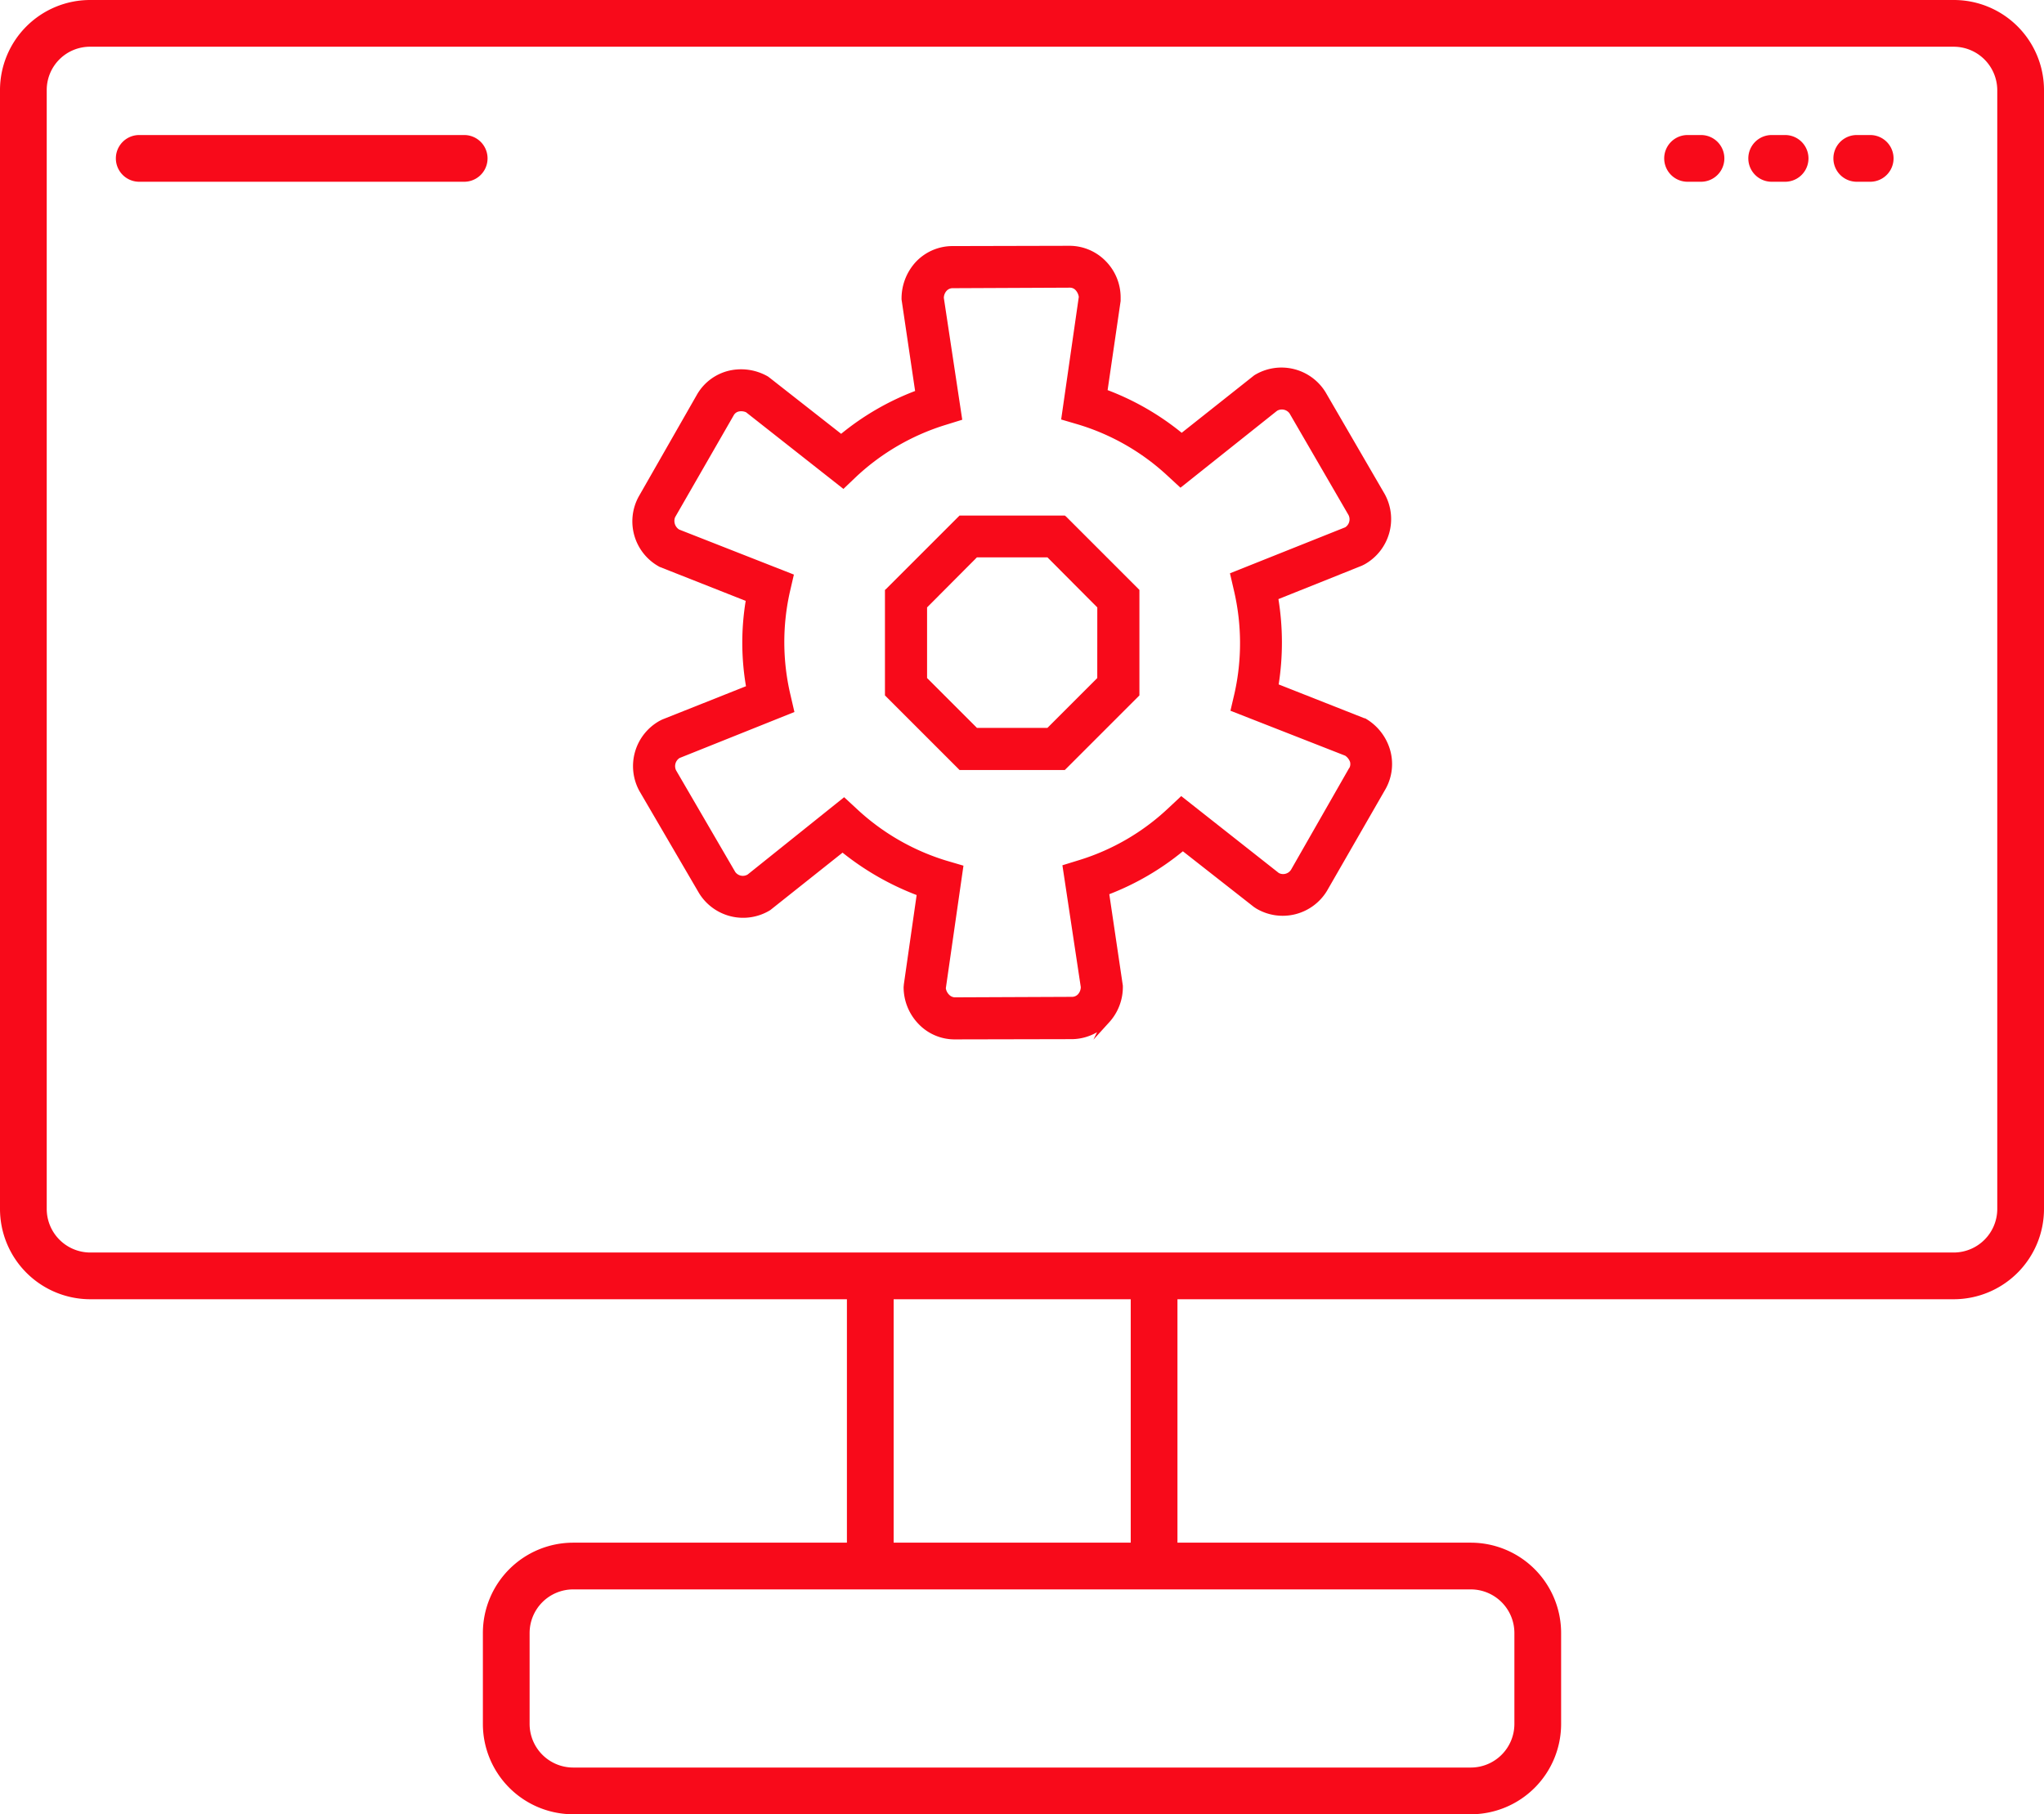<svg xmlns="http://www.w3.org/2000/svg" xmlns:xlink="http://www.w3.org/1999/xlink" width="65.61" height="58.245" viewBox="0 0 65.61 58.245">
  <defs>
    <clipPath id="clip-path">
      <rect id="Rectangle_141" data-name="Rectangle 141" width="65.61" height="58.245" transform="translate(0 0)" fill="none"/>
    </clipPath>
  </defs>
  <g id="Group_138" data-name="Group 138" transform="translate(0 0)">
    <g id="Group_137" data-name="Group 137" clip-path="url(#clip-path)">
      <path id="Path_164" data-name="Path 164" d="M62.71,0H2.9A2.894,2.894,0,0,0,0,2.89V38.81a2.9,2.9,0,0,0,2.9,2.9H27.185v7.815H18.4a2.9,2.9,0,0,0-2.9,2.9v2.919a2.9,2.9,0,0,0,2.9,2.9H47.21a2.9,2.9,0,0,0,2.9-2.9V52.425a2.9,2.9,0,0,0-2.9-2.9H37.795V41.71H62.71a2.9,2.9,0,0,0,2.9-2.9V2.89A2.894,2.894,0,0,0,62.71,0M48.61,52.425v2.919a1.4,1.4,0,0,1-1.4,1.4H18.4a1.4,1.4,0,0,1-1.4-1.4V52.425a1.4,1.4,0,0,1,1.4-1.4H47.21a1.4,1.4,0,0,1,1.4,1.4m-12.315-2.9h-7.61V41.71h7.61ZM64.11,38.81a1.4,1.4,0,0,1-1.4,1.4H2.9a1.4,1.4,0,0,1-1.4-1.4V2.89A1.389,1.389,0,0,1,2.9,1.5H62.71a1.4,1.4,0,0,1,1.4,1.39Z" fill="#f80a1a"/>
      <path id="Path_165" data-name="Path 165" d="M14.9,4.335H4.469a.75.75,0,0,0,0,1.5H14.9a.75.75,0,0,0,0-1.5" fill="#f80a1a"/>
      <path id="Path_166" data-name="Path 166" d="M54.6,4.335h-.431a.75.75,0,0,0,0,1.5H54.6a.75.75,0,0,0,0-1.5" fill="#f80a1a"/>
      <path id="Path_167" data-name="Path 167" d="M57.3,4.335h-.431a.75.75,0,0,0,0,1.5H57.3a.75.75,0,0,0,0-1.5" fill="#f80a1a"/>
      <path id="Path_168" data-name="Path 168" d="M60.036,4.335H59.6a.75.75,0,0,0,0,1.5h.431a.75.75,0,0,0,0-1.5" fill="#f80a1a"/>
      <path id="Path_169" data-name="Path 169" d="M43.808,23.063l-2.764-1.091a8.737,8.737,0,0,0-.008-2.739l2.682-1.074.082-.041a1.665,1.665,0,0,0,.648-2.256l-1.9-3.272a1.661,1.661,0,0,0-2.288-.542l-2.329,1.846a8.585,8.585,0,0,0-2.378-1.37l.418-2.862V9.58A1.663,1.663,0,0,0,35.509,8.4a1.628,1.628,0,0,0-1.173-.509L30.555,7.9a1.617,1.617,0,0,0-1.165.516,1.732,1.732,0,0,0-.451,1.2l.435,2.936A8.552,8.552,0,0,0,27,13.927l-2.28-1.788-.066-.05A1.724,1.724,0,0,0,23.4,11.9a1.616,1.616,0,0,0-1.025.763L20.5,15.944a1.658,1.658,0,0,0,.673,2.255l2.763,1.091a8.316,8.316,0,0,0,.009,2.74L21.254,23.1l-.081.041a1.664,1.664,0,0,0-.648,2.255l1.911,3.273a1.661,1.661,0,0,0,2.288.549l2.321-1.845a8.894,8.894,0,0,0,2.378,1.361l-.41,2.863-.008.09a1.7,1.7,0,0,0,.467,1.173,1.6,1.6,0,0,0,1.165.508l3.789-.008a1.639,1.639,0,0,0,.787-.222l-.115.238.484-.533a1.684,1.684,0,0,0,.46-1.2l-.435-2.936a8.643,8.643,0,0,0,2.362-1.378l2.28,1.788.074.049a1.662,1.662,0,0,0,2.271-.566l1.887-3.281a1.639,1.639,0,0,0,.131-1.271,1.717,1.717,0,0,0-.8-.992m-.5,1.591-1.87,3.272a.3.3,0,0,1-.394.107l-3.132-2.469-.427.4a7.294,7.294,0,0,1-2.829,1.649l-.558.172.59,3.912a.351.351,0,0,1-.09.23.264.264,0,0,1-.18.082l-3.781.016a.276.276,0,0,1-.181-.09.372.372,0,0,1-.1-.2l.566-3.937-.558-.164a7.36,7.36,0,0,1-2.846-1.64l-.426-.394L24,28.074a.3.3,0,0,1-.4-.082l-1.9-3.264a.31.31,0,0,1,.115-.394L25.5,22.858l-.131-.566a7.371,7.371,0,0,1-.017-3.281l.131-.565L21.8,17a.328.328,0,0,1-.131-.394l1.886-3.28a.245.245,0,0,1,.156-.115.381.381,0,0,1,.238.025l3.124,2.46.419-.4a7.379,7.379,0,0,1,2.837-1.648l.558-.173-.591-3.912a.348.348,0,0,1,.091-.229.262.262,0,0,1,.18-.082l3.781-.017a.248.248,0,0,1,.18.082.415.415,0,0,1,.1.214l-.566,3.936.558.164a7.317,7.317,0,0,1,2.845,1.632l.427.394,3.1-2.469a.306.306,0,0,1,.4.082l1.894,3.265a.305.305,0,0,1-.106.393l-3.7,1.477.131.565a7.4,7.4,0,0,1,.017,3.281l-.132.566,3.683,1.443a.414.414,0,0,1,.156.2.274.274,0,0,1-.025.2" fill="#f80a1a"/>
      <path id="Path_170" data-name="Path 170" d="M34.179,16.551H30.8l-2.362,2.362-.032.025v3.387l2.362,2.362.032.033h3.379l2.362-2.362.033-.033V18.938l-2.362-2.362Zm1.042,5.216-1.6,1.6H31.358l-1.6-1.6V19.5l1.6-1.607h2.264l1.6,1.607Z" fill="#f80a1a"/>
    </g>
  </g>
</svg>
